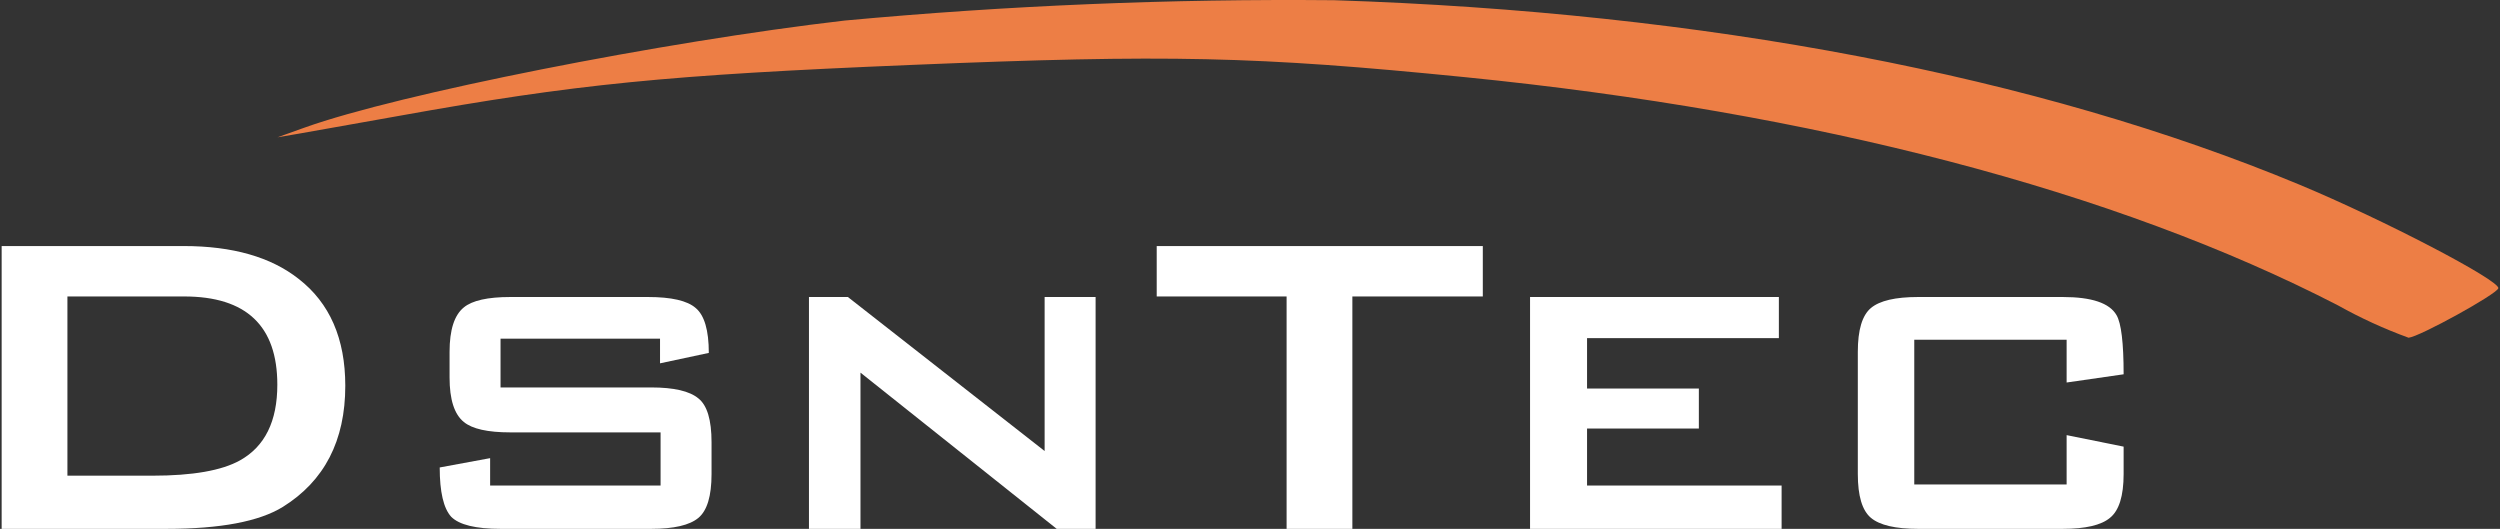 <?xml version="1.0" encoding="UTF-8" standalone="no"?><svg width="260" height="55" viewBox="0 0 260 55" fill="none" xmlns="http://www.w3.org/2000/svg">
<rect x="0" y="0" width="260" height="55" fill="#333333" stroke="none"/>
<path d="M35.91 40.123C35.91 45.823 33.744 50.022 29.412 52.72C26.942 54.24 22.914 55 17.328 55H0.172V25.589H19.095C24.187 25.589 28.177 26.729 31.065 29.009C34.295 31.517 35.91 35.221 35.91 40.123ZM28.842 40.009C28.842 33.891 25.612 30.832 19.152 30.832H7.012V49.471H15.847C20.026 49.471 23.066 48.939 24.966 47.875C27.55 46.431 28.842 43.809 28.842 40.009Z" fill="white"/>
<path d="M74.001 49.3C74.001 51.58 73.545 53.1 72.633 53.86C71.721 54.62 70.087 55 67.731 55H52.056C49.472 55 47.762 54.582 46.926 53.746C46.129 52.872 45.73 51.162 45.73 48.616L50.973 47.647V50.497H68.7V44.968H53.082C50.726 44.968 49.111 44.607 48.237 43.885C47.249 43.087 46.755 41.548 46.755 39.268V36.589C46.755 34.309 47.249 32.77 48.237 31.972C49.111 31.25 50.726 30.889 53.082 30.889H67.389C69.821 30.889 71.474 31.269 72.348 32.029C73.26 32.789 73.716 34.347 73.716 36.703L68.643 37.786V35.221H52.056V40.294H67.731C70.087 40.294 71.721 40.674 72.633 41.434C73.545 42.156 74.001 43.676 74.001 45.994V49.3Z" fill="white"/>
<path d="M113.942 55H109.895L89.49 38.755V55H84.132V30.889H88.179L108.641 46.906V30.889H113.942V55Z" fill="white"/>
<path d="M154.212 30.832H140.646V55H133.806V30.832H120.298V25.589H154.212V30.832Z" fill="white"/>
<path d="M185.287 55H159.125V30.889H185.002V35.164H165.053V40.408H176.681V44.569H165.053V50.497H185.287V55Z" fill="white"/>
<path d="M220.857 49.3C220.857 51.58 220.382 53.1 219.432 53.86C218.52 54.62 216.886 55 214.53 55H199.483C197.127 55 195.493 54.62 194.581 53.86C193.669 53.1 193.213 51.58 193.213 49.3V36.589C193.213 34.309 193.669 32.789 194.581 32.029C195.493 31.269 197.127 30.889 199.483 30.889H214.53C217.532 30.889 219.394 31.516 220.116 32.77C220.61 33.606 220.857 35.658 220.857 38.926L214.929 39.781V35.335H199.084V50.383H214.929V45.253L220.857 46.45L220.857 49.3Z" fill="white"/>
<path d="M243.138 31.753C220.027 19.837 188.736 11.658 152.353 8.024C130.588 5.85 121.511 5.649 94.783 6.752C69.382 7.799 59.847 8.747 41.54 12.043C37.275 12.811 32.677 13.628 31.321 13.859L28.855 14.28L31.714 13.257C41.464 9.769 68.89 4.335 87.829 2.139C104.755 0.57 121.75 -0.137 138.748 0.022C177.309 1.275 211.984 7.901 239.159 19.211C247.823 22.817 260.022 29.174 259.825 29.98C259.676 30.59 251.625 35.027 250.493 35.124C247.955 34.2 245.495 33.073 243.138 31.753Z" fill="#ED7E45"/>
</svg>
